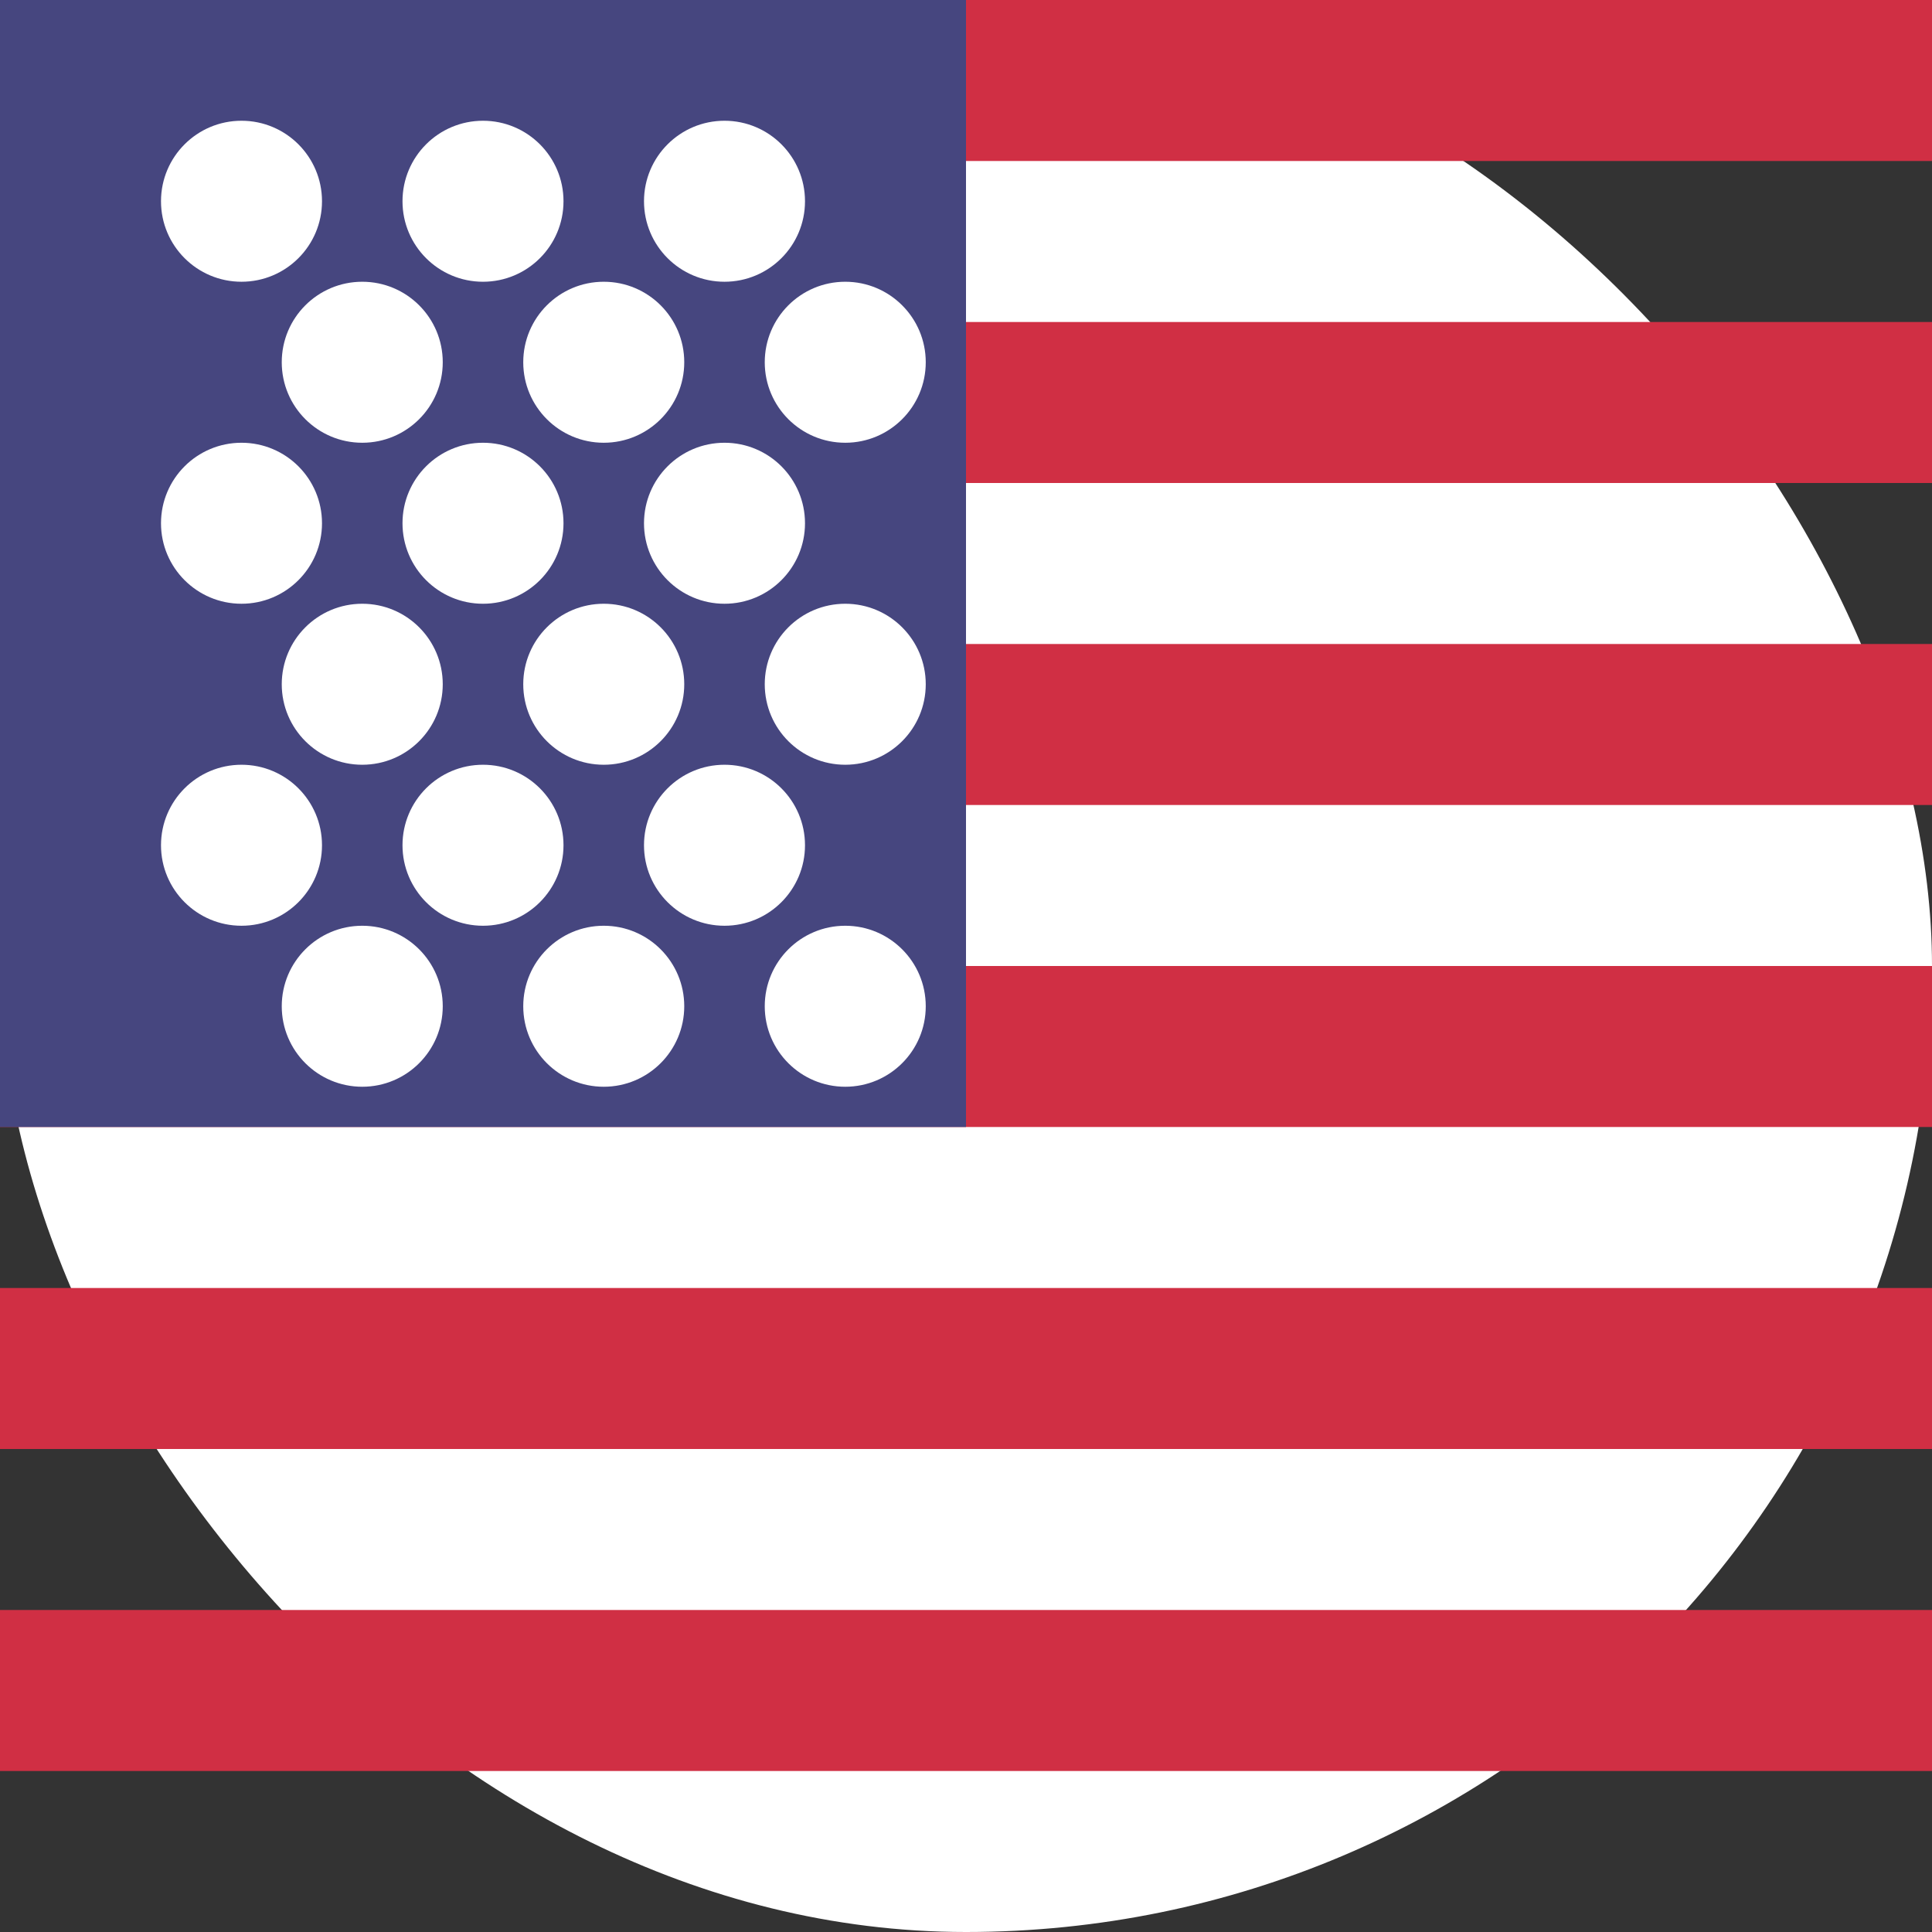 <?xml version="1.0" encoding="UTF-8"?>
<svg width="24px" height="24px" viewBox="0 0 24 24" version="1.1" xmlns="http://www.w3.org/2000/svg">
    <rect x="0" y="0" width="24" height="24" fill="#333333" stroke="none"/>
    <g stroke="none" stroke-width="1" fill="none" fill-rule="evenodd">
        <rect fill="#FFFFFF" x="0" y="0" width="24" height="24" rx="12"/>
        <rect fill="#D02F44" x="0" y="0" width="24" height="2"/>
        <rect fill="#D02F44" x="0" y="4" width="24" height="2"/>
        <rect fill="#D02F44" x="0" y="8" width="24" height="2"/>
        <rect fill="#D02F44" x="0" y="12" width="24" height="2"/>
        <rect fill="#D02F44" x="0" y="16" width="24" height="2"/>
        <rect fill="#D02F44" x="0" y="20" width="24" height="2"/>
        <rect fill="#46467F" x="0" y="0" width="12" height="14"/>
        <g transform="translate(1.5, 1)" fill="#FFFFFF">
            <circle cx="1.5" cy="1.5" r="1"/>
            <circle cx="4.5" cy="1.5" r="1"/>
            <circle cx="7.5" cy="1.5" r="1"/>
            <circle cx="3" cy="3.5" r="1"/>
            <circle cx="6" cy="3.5" r="1"/>
            <circle cx="9" cy="3.5" r="1"/>
            <circle cx="1.5" cy="5.5" r="1"/>
            <circle cx="4.5" cy="5.5" r="1"/>
            <circle cx="7.5" cy="5.5" r="1"/>
            <circle cx="3" cy="7.5" r="1"/>
            <circle cx="6" cy="7.5" r="1"/>
            <circle cx="9" cy="7.5" r="1"/>
            <circle cx="1.5" cy="9.5" r="1"/>
            <circle cx="4.5" cy="9.5" r="1"/>
            <circle cx="7.5" cy="9.5" r="1"/>
            <circle cx="3" cy="11.5" r="1"/>
            <circle cx="6" cy="11.5" r="1"/>
            <circle cx="9" cy="11.5" r="1"/>
        </g>
    </g>
</svg> 